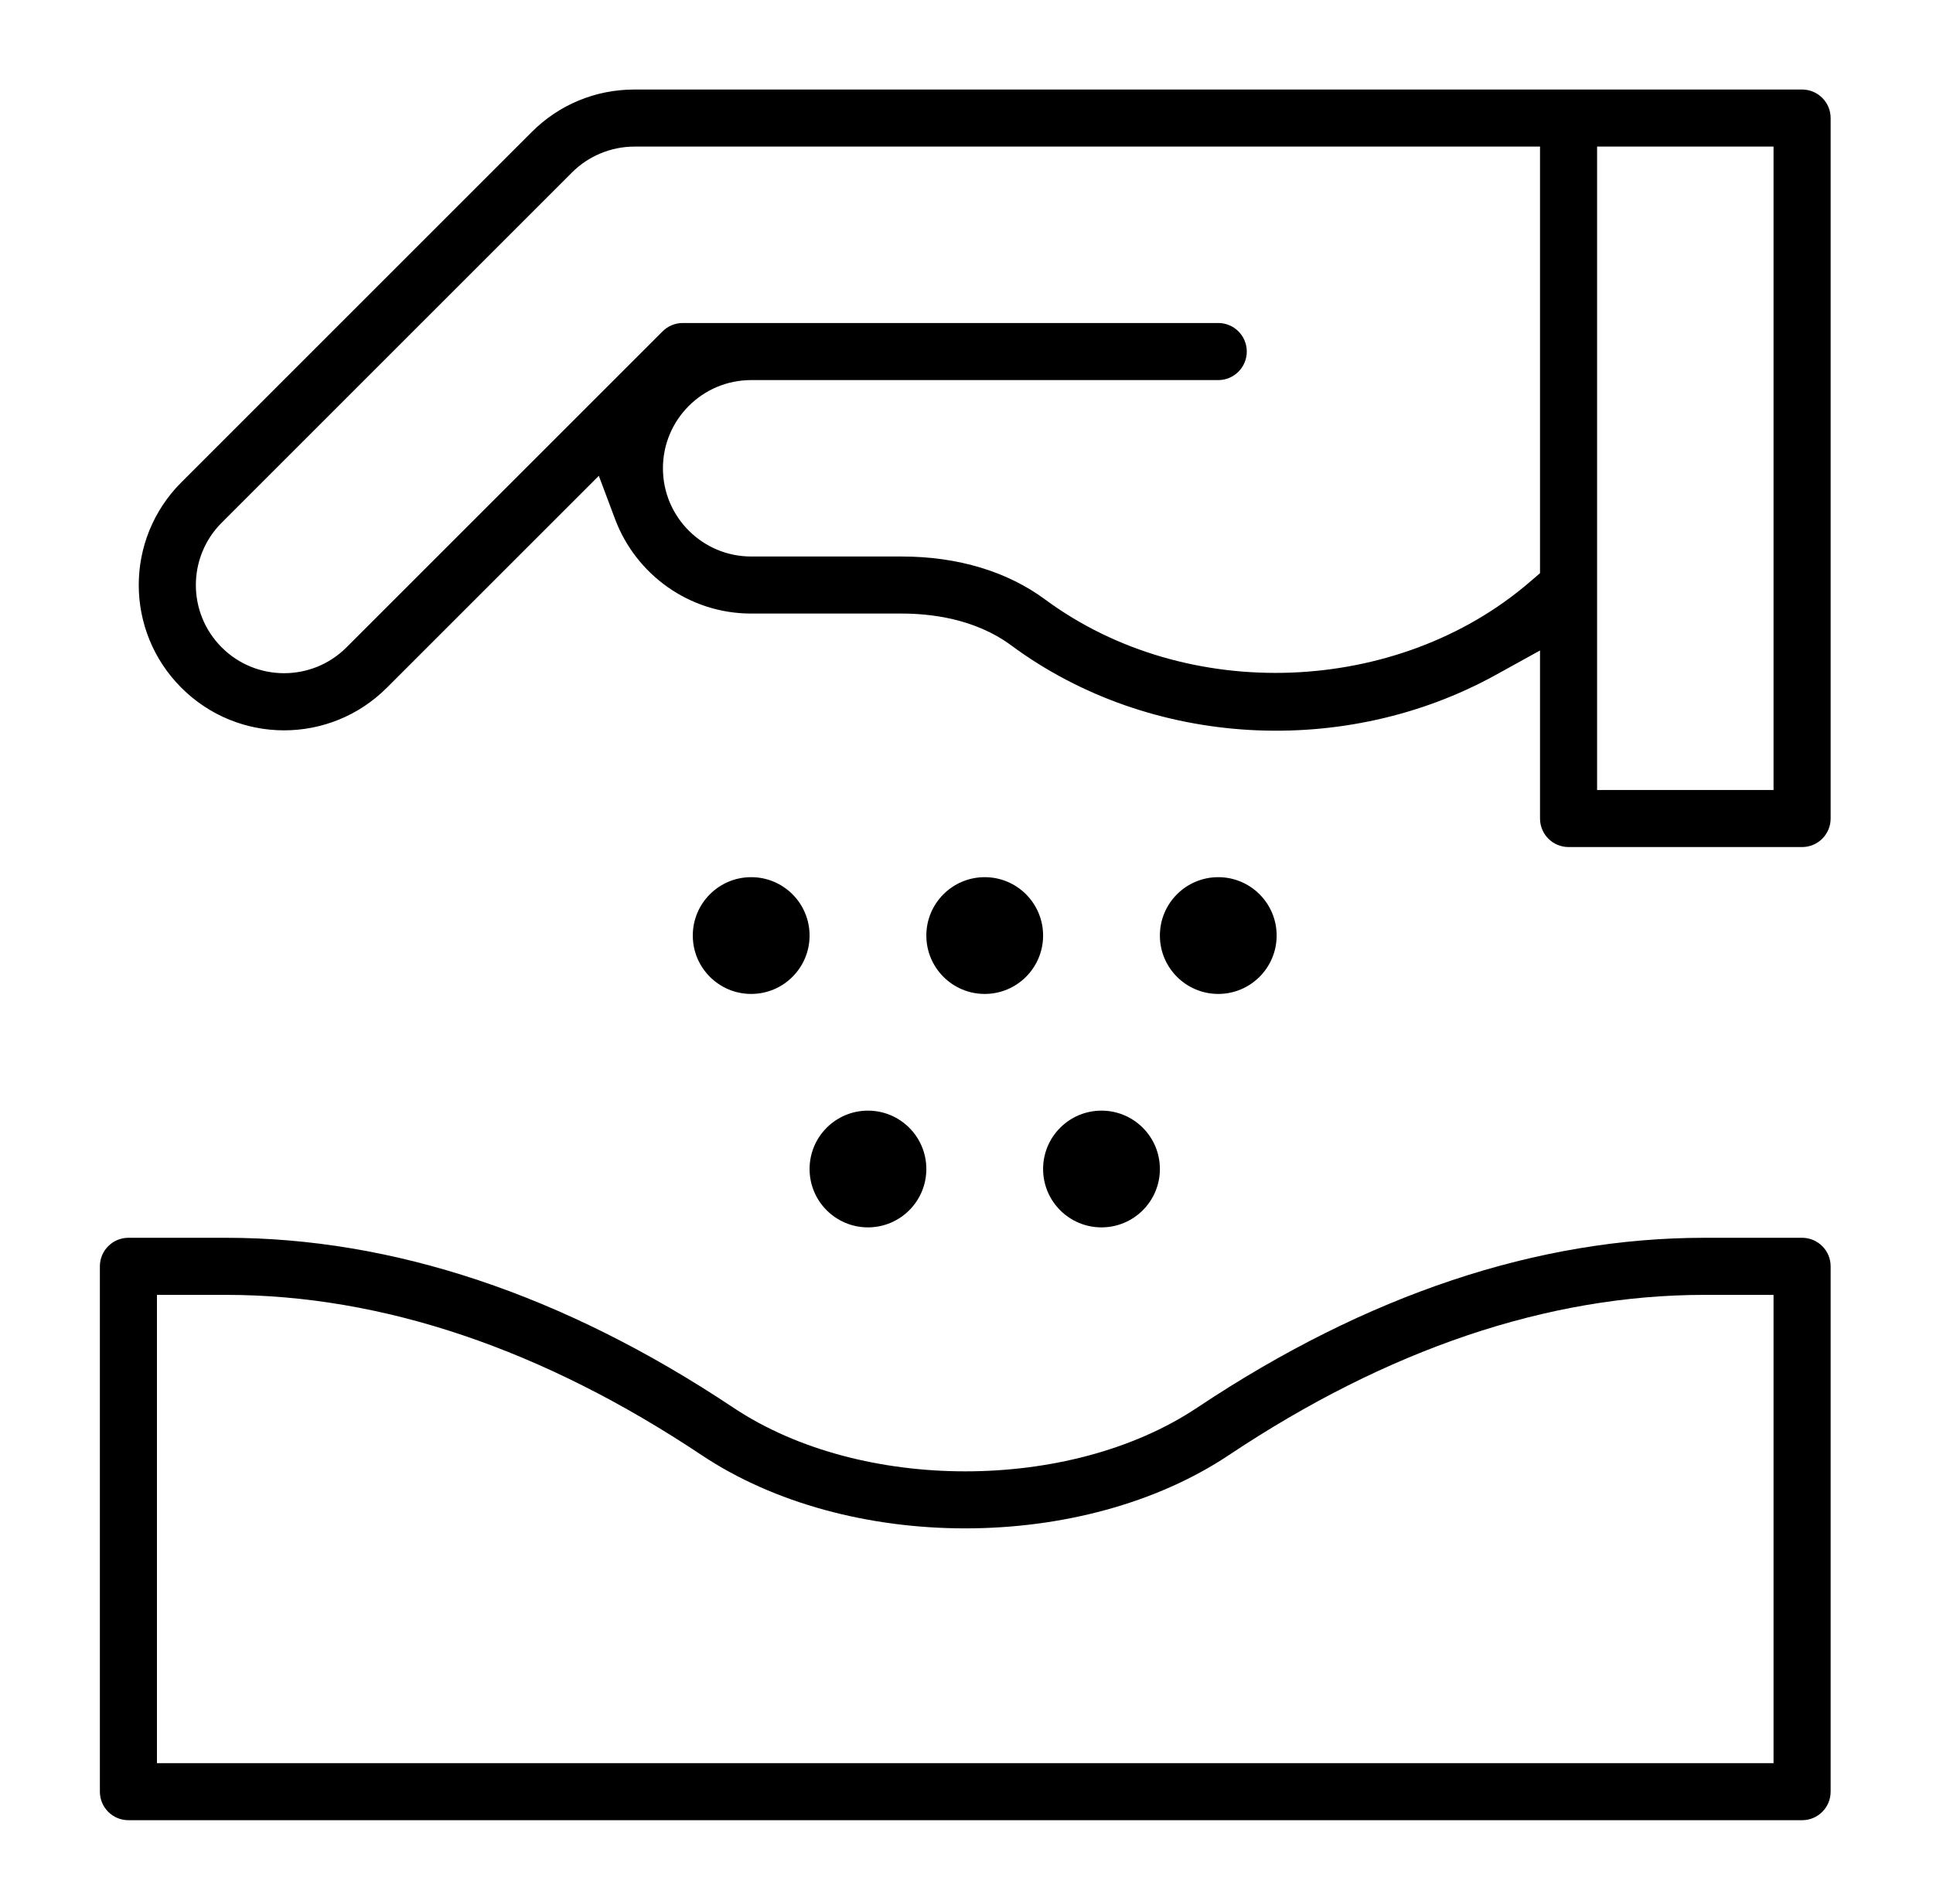 <svg xmlns="http://www.w3.org/2000/svg" fill="none" viewBox="0 0 67 66" height="66" width="67">
<path fill="black" d="M6.286 16.721L18.428 4.579C19.381 3.626 20.642 3.104 21.989 3.104H62.462C63.009 3.104 63.452 3.546 63.452 4.093V28.377C63.452 28.923 63.009 29.366 62.462 29.366H54.368C53.822 29.366 53.379 28.923 53.379 28.377V22.551L51.844 23.399C46.653 26.266 39.902 25.961 35.048 22.373C33.777 21.434 32.229 21.271 31.253 21.271H26.037C23.884 21.271 22.038 19.911 21.32 17.999L20.756 16.496L13.408 23.843C11.439 25.812 8.255 25.812 6.286 23.843C4.317 21.874 4.317 18.69 6.286 16.721ZM53.019 20.18L53.379 19.871V5.082H21.989C21.182 5.082 20.398 5.407 19.827 5.978L7.685 18.12C6.49 19.316 6.49 21.249 7.685 22.444C8.878 23.637 10.816 23.637 12.009 22.444L22.966 11.488C23.151 11.302 23.403 11.198 23.665 11.198H42.226C42.772 11.198 43.215 11.641 43.215 12.187C43.215 12.734 42.772 13.177 42.226 13.177H26.036C24.349 13.177 22.978 14.547 22.978 16.235C22.978 17.922 24.349 19.293 26.036 19.293H31.253C33.225 19.293 34.931 19.827 36.224 20.782C41.149 24.423 48.462 24.104 53.019 20.18ZM55.357 27.387H61.473V5.082H55.357V27.387Z" clip-rule="evenodd" fill-rule="evenodd"></path>
<path fill="black" d="M59.079 42.912H62.462C63.009 42.912 63.452 43.355 63.452 43.901V62.114C63.452 62.661 63.009 63.103 62.463 63.103H4.451C3.905 63.103 3.462 62.661 3.462 62.114V43.901C3.462 43.355 3.905 42.912 4.451 42.912H7.834C13.605 42.912 19.519 44.868 25.42 48.802C27.661 50.296 30.588 51.009 33.456 51.009C36.324 51.01 39.252 50.297 41.494 48.802C47.395 44.868 53.308 42.912 59.079 42.912ZM5.44 61.125H61.473V44.891H59.079C53.63 44.891 48.079 46.789 42.591 50.448C40.079 52.123 36.789 52.987 33.455 52.986C30.121 52.986 26.833 52.122 24.322 50.448C18.834 46.789 13.284 44.891 7.834 44.891H5.44V61.125Z" clip-rule="evenodd" fill-rule="evenodd"></path>
<path fill="black" d="M34.132 34.458C35.249 34.458 36.155 33.551 36.155 32.434C36.155 31.316 35.249 30.41 34.132 30.41C33.014 30.41 32.108 31.316 32.108 32.434C32.108 33.551 33.014 34.458 34.132 34.458Z"></path>
<path fill="black" d="M42.226 34.458C43.344 34.458 44.25 33.551 44.25 32.434C44.25 31.316 43.344 30.41 42.226 30.41C41.109 30.41 40.203 31.316 40.203 32.434C40.203 33.551 41.109 34.458 42.226 34.458Z"></path>
<path fill="black" d="M38.179 42.551C39.297 42.551 40.203 41.645 40.203 40.528C40.203 39.41 39.297 38.504 38.179 38.504C37.061 38.504 36.155 39.41 36.155 40.528C36.155 41.645 37.061 42.551 38.179 42.551Z"></path>
<path fill="black" d="M26.037 34.458C27.155 34.458 28.061 33.551 28.061 32.434C28.061 31.316 27.155 30.41 26.037 30.41C24.919 30.41 24.013 31.316 24.013 32.434C24.013 33.551 24.919 34.458 26.037 34.458Z"></path>
<path fill="black" d="M30.084 42.551C31.202 42.551 32.108 41.645 32.108 40.528C32.108 39.41 31.202 38.504 30.084 38.504C28.967 38.504 28.061 39.41 28.061 40.528C28.061 41.645 28.967 42.551 30.084 42.551Z"></path>
</svg>
